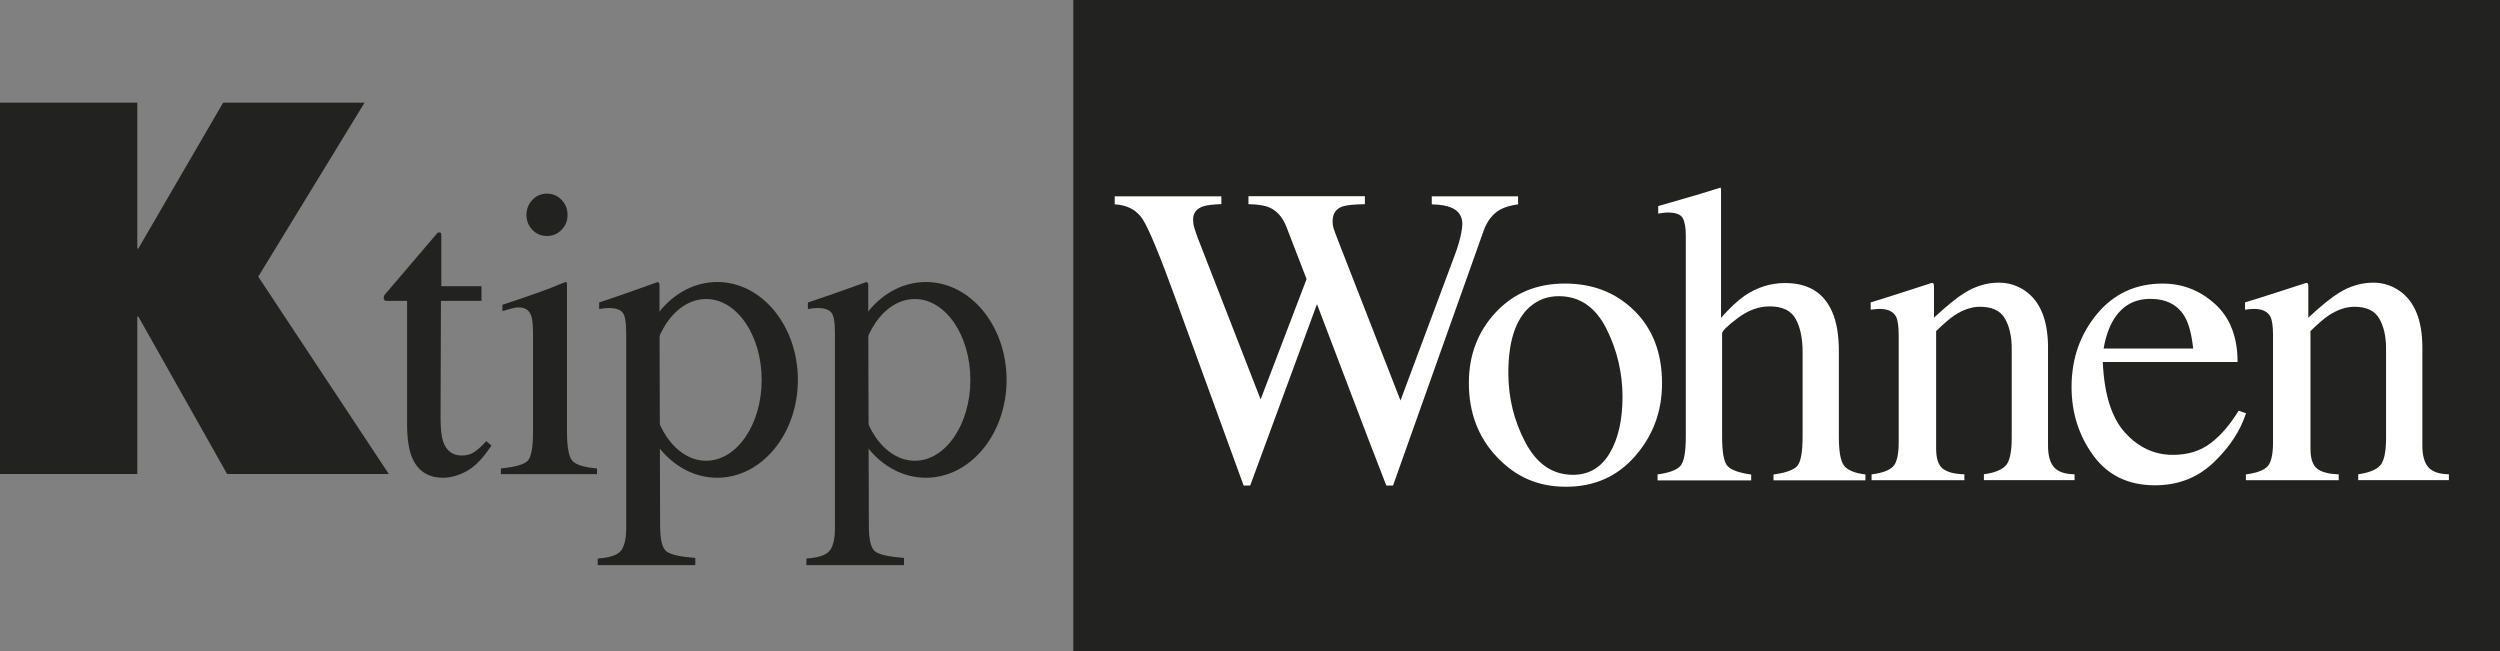 <svg viewBox="0 0 536.42 139.77" xmlns="http://www.w3.org/2000/svg" id="Layer_2"><rect x="0" y="0" width="536.42" height="139.77" fill="#808080" stroke="none"/><defs><style>.cls-1{fill:#222221;}.cls-1,.cls-2{stroke-width:0px;}.cls-2{fill:#fff;}</style></defs><g id="Layer_1-2"><rect height="139.77" width="306.12" x="230.3" class="cls-1"></rect><g id="layer1"><g id="g3019"><path d="m151.51,98.86c-6.58,0-11.92-7.77-11.92-17.35s5.33-17.35,11.92-17.35,11.92,7.77,11.92,17.35-5.33,17.35-11.92,17.35Zm2.38-38.35c-9.56,0-17.31,9.4-17.31,21s7.75,21,17.31,21,17.31-9.41,17.31-21-7.74-21-17.31-21" class="cls-1" id="path3223"></path><path d="m29.46,53.32h.22l18.2-31.29h30.34l-22.81,37.33,28.02,42.35h-34.7l-19.05-33.79h-.22v33.79H0V22.03h29.46v31.29" class="cls-1" id="path3225"></path><path d="m103.31,61.41v3.15h-8.7l-.08,25.15c0,2.21.18,3.89.55,5.02.68,2.01,2.02,3.01,4.01,3.01,1.02,0,1.92-.24,2.67-.74.75-.5,1.61-1.28,2.58-2.35l1.11.96-.93,1.31c-1.48,2.04-3.03,3.47-4.67,4.32-1.64.84-3.22,1.27-4.75,1.27-3.34,0-5.59-1.53-6.78-4.59-.65-1.66-.97-3.96-.97-6.9v-26.46h-4.61c-.14-.08-.24-.17-.31-.26-.07-.09-.1-.21-.1-.35,0-.29.07-.52.19-.68s11.43-13.39,11.43-13.39c.36,0,.57.03.64.09.07.06.1.28.1.65v10.79h8.64" class="cls-1" id="path3227"></path><path d="m114.23,42.89c.85-.89,1.89-1.34,3.14-1.34s2.26.44,3.12,1.33c.86.88,1.29,1.96,1.29,3.24s-.43,2.31-1.29,3.19c-.86.89-1.9,1.33-3.12,1.33s-2.29-.44-3.14-1.33c-.85-.88-1.27-1.95-1.27-3.19s.42-2.32,1.27-3.22Zm-6.75,57.62c3.02-.29,4.92-.83,5.71-1.6.79-.77,1.18-2.86,1.18-6.26v-20.94c0-1.9-.13-3.22-.38-3.95-.43-1.2-1.33-1.8-2.69-1.8-.31,0-.62.03-.92.09-.3.06-1.16.29-2.58.7v-1.35l1.83-.61c4.97-1.66,8.44-2.91,10.4-3.76.8-.35,1.31-.52,1.54-.52.05.2.09.42.09.65v31.46c0,3.33.39,5.42,1.16,6.27.78.85,2.54,1.39,5.28,1.62v1.22h-20.62v-1.22" class="cls-1" id="path3229"></path><path d="m141.65,112.95c0,2.93.47,4.74,1.41,5.41.94.67,2.98,1.12,6.13,1.35v1.55h-20.94v-1.42c2.64-.18,4.33-.76,5.04-1.75.72-1,1.07-2.56,1.07-4.69v-42.07c0-2.23-.26-3.67-.79-4.29-.53-.63-1.51-.95-2.96-.95-.31,0-.61.02-.88.05-.27.03-.66.08-1.17.18v-1.42l4.02-1.36c.14-.03,2.98-1.03,8.51-3.02.14,0,.25.07.31.2.07.14.11.29.11.47v5.97l.13,45.81" class="cls-1" id="path3231"></path><path d="m196.29,98.86c-6.58,0-11.92-7.77-11.92-17.35s5.34-17.35,11.92-17.35,11.92,7.77,11.92,17.35-5.34,17.35-11.92,17.35Zm2.38-38.35c-9.56,0-17.31,9.4-17.31,21s7.75,21,17.31,21,17.31-9.41,17.31-21-7.75-21-17.31-21" class="cls-1" id="path3233"></path><path d="m186.43,112.95c0,2.93.47,4.74,1.4,5.41.94.67,2.98,1.12,6.14,1.35v1.55h-20.94v-1.42c2.65-.18,4.33-.76,5.05-1.75.72-1,1.07-2.56,1.07-4.69v-42.07c0-2.23-.26-3.67-.79-4.29-.53-.63-1.51-.95-2.96-.95-.31,0-.61.02-.88.05-.27.03-.66.08-1.17.18v-1.42l4.02-1.36c.14-.03,2.98-1.03,8.51-3.02.14,0,.24.07.32.2.07.14.1.29.1.47v5.97l.13,45.81" class="cls-1" id="path3235"></path></g></g><path d="m262.06,42.09v1.71c-1.85.06-3.17.22-3.96.5-1.4.51-2.1,1.44-2.1,2.79,0,.6.08,1.19.25,1.75.17.57.42,1.3.75,2.21l13.49,34.65,9.86-25.82-4.36-11.29c-.82-2.04-2.05-3.41-3.69-4.1-.97-.42-2.45-.65-4.42-.68v-1.71h24.98v1.71c-2.34.03-3.95.2-4.83.5-1.4.51-2.1,1.56-2.1,3.15,0,.54.06,1.01.18,1.42.12.41.42,1.24.91,2.5l13.48,34.56,11.67-31.27c.67-1.77,1.12-3.34,1.37-4.72.15-.78.23-1.41.23-1.89,0-1.71-.82-2.89-2.46-3.55-.91-.39-2.28-.61-4.1-.67v-1.71h18.52v1.71c-1.67.24-2.95.62-3.83,1.13-1.58.87-2.76,2.37-3.55,4.51l-9.77,27.47-3.77,10.6-5.91,16.63h-1.44l-4.08-10.55-10.8-28.38-14.33,38.93h-1.41l-6.95-19.09-7.87-21.6c-3.24-8.9-5.51-14.36-6.8-16.39-1.29-2.02-3.3-3.11-6.04-3.26v-1.71h22.86Z" class="cls-2"></path><path d="m320.93,67.03c3.84-4.12,8.78-6.19,14.83-6.19s10.99,1.95,14.94,5.85c3.95,3.9,5.92,9.09,5.92,15.57,0,5.97-1.91,11.16-5.74,15.57-3.83,4.41-8.78,6.61-14.85,6.61s-10.77-2.11-14.8-6.34c-4.04-4.23-6.06-9.54-6.06-15.93,0-5.97,1.92-11.02,5.76-15.14Zm7.27-1.15c-3.04,2.73-4.56,7.44-4.56,14.13,0,5.34,1.22,10.32,3.67,14.94,2.45,4.62,5.85,6.93,10.2,6.93,3.41,0,6.03-1.54,7.87-4.63,1.84-3.09,2.76-7.14,2.76-12.15s-1.17-10.08-3.51-14.67c-2.34-4.59-5.74-6.88-10.18-6.88-2.4,0-4.49.78-6.25,2.34Z" class="cls-2"></path><path d="m355.66,101.79c2.49-.33,4.12-.94,4.9-1.82s1.16-2.98,1.16-6.28v-43.19c0-1.68-.22-2.92-.66-3.71-.44-.79-1.51-1.19-3.21-1.19-.33,0-.66.02-.98.07-.32.04-.68.1-1.07.16v-1.62c1.33-.39,2.98-.86,4.94-1.42,1.96-.55,3.32-.95,4.08-1.19l4.37-1.35.09.32v27.63c1.91-2.16,3.61-3.75,5.1-4.77,2.67-1.8,5.56-2.7,8.65-2.7,4.92,0,8.27,2.04,10.07,6.12.97,2.16,1.46,4.99,1.46,8.5v18.36c0,3.18.37,5.25,1.12,6.21.74.96,2.27,1.59,4.58,1.89v1.26h-19.72v-1.26c2.64-.36,4.34-.97,5.1-1.84.76-.87,1.14-2.95,1.14-6.25v-18.22c0-2.91-.49-5.26-1.48-7.06-.99-1.8-2.85-2.7-5.58-2.7-2.37,0-4.66.84-6.88,2.52-2.22,1.68-3.33,2.77-3.33,3.28v22.18c0,3.36.39,5.46,1.18,6.3.79.84,2.47,1.44,5.06,1.8v1.26h-20.09v-1.26Z" class="cls-2"></path><path d="m401.57,101.79c2.16-.27,3.67-.8,4.53-1.6.87-.79,1.3-2.57,1.3-5.33v-22.86c0-1.9-.18-3.24-.55-4.02-.58-1.13-1.76-1.7-3.55-1.7-.27,0-.55.02-.84.04-.29.03-.65.08-1.07.13v-1.57c1.25-.36,4.19-1.29,8.84-2.79l4.28-1.39c.21,0,.34.08.39.22.05.15.07.36.07.63v6.61c2.79-2.58,4.97-4.35,6.55-5.31,2.36-1.47,4.82-2.2,7.37-2.2,2.06,0,3.94.58,5.64,1.75,3.27,2.28,4.91,6.34,4.91,12.19v21.01c0,2.16.44,3.72,1.31,4.68s2.33,1.46,4.38,1.48v1.26h-19.45v-1.26c2.22-.3,3.76-.91,4.65-1.82.88-.92,1.32-2.9,1.32-5.96v-19.21c0-2.58-.48-4.72-1.45-6.41-.97-1.69-2.75-2.54-5.34-2.54-1.78,0-3.59.6-5.44,1.8-1.03.69-2.36,1.83-3.99,3.42v25.2c0,2.16.49,3.61,1.46,4.34.97.74,2.5,1.13,4.6,1.19v1.26h-19.91v-1.26Z" class="cls-2"></path><path d="m475.28,65.23c3.22,2.92,4.83,7.07,4.83,12.44h-28.92c.3,6.94,1.9,12,4.78,15.17,2.88,3.17,6.3,4.76,10.25,4.76,3.19,0,5.88-.82,8.06-2.47,2.19-1.65,4.21-3.98,6.06-7l1.59.54c-1.25,3.82-3.58,7.35-6.99,10.59-3.42,3.25-7.6,4.87-12.55,4.87-5.71,0-10.12-2.13-13.23-6.39-3.11-4.26-4.67-9.16-4.67-14.71,0-6.03,1.81-11.23,5.42-15.61,3.61-4.38,8.32-6.57,14.12-6.57,4.28,0,8.03,1.46,11.25,4.39Zm-21.82,3.44c-.97,1.62-1.67,3.66-2.09,6.12h19.22c-.33-3-.91-5.23-1.73-6.7-1.49-2.64-3.98-3.96-7.47-3.96s-6.1,1.52-7.93,4.54Z" class="cls-2"></path><path d="m481.89,101.79c2.16-.27,3.67-.8,4.53-1.6.87-.79,1.3-2.57,1.3-5.33v-22.86c0-1.9-.18-3.24-.55-4.02-.58-1.13-1.76-1.7-3.55-1.7-.27,0-.55.02-.84.04-.29.03-.65.08-1.07.13v-1.57c1.25-.36,4.19-1.29,8.84-2.79l4.28-1.39c.21,0,.34.08.39.22.05.15.07.36.07.63v6.61c2.79-2.58,4.97-4.35,6.55-5.31,2.36-1.47,4.82-2.2,7.37-2.2,2.06,0,3.94.58,5.64,1.75,3.27,2.28,4.91,6.34,4.91,12.19v21.01c0,2.16.44,3.72,1.31,4.68s2.33,1.46,4.38,1.48v1.26h-19.45v-1.26c2.22-.3,3.76-.91,4.65-1.82.88-.92,1.32-2.9,1.32-5.96v-19.21c0-2.58-.48-4.72-1.45-6.41-.97-1.69-2.75-2.54-5.34-2.54-1.78,0-3.59.6-5.44,1.8-1.03.69-2.36,1.83-3.99,3.42v25.2c0,2.16.49,3.61,1.46,4.34.97.74,2.5,1.13,4.6,1.19v1.26h-19.91v-1.26Z" class="cls-2"></path></g></svg>